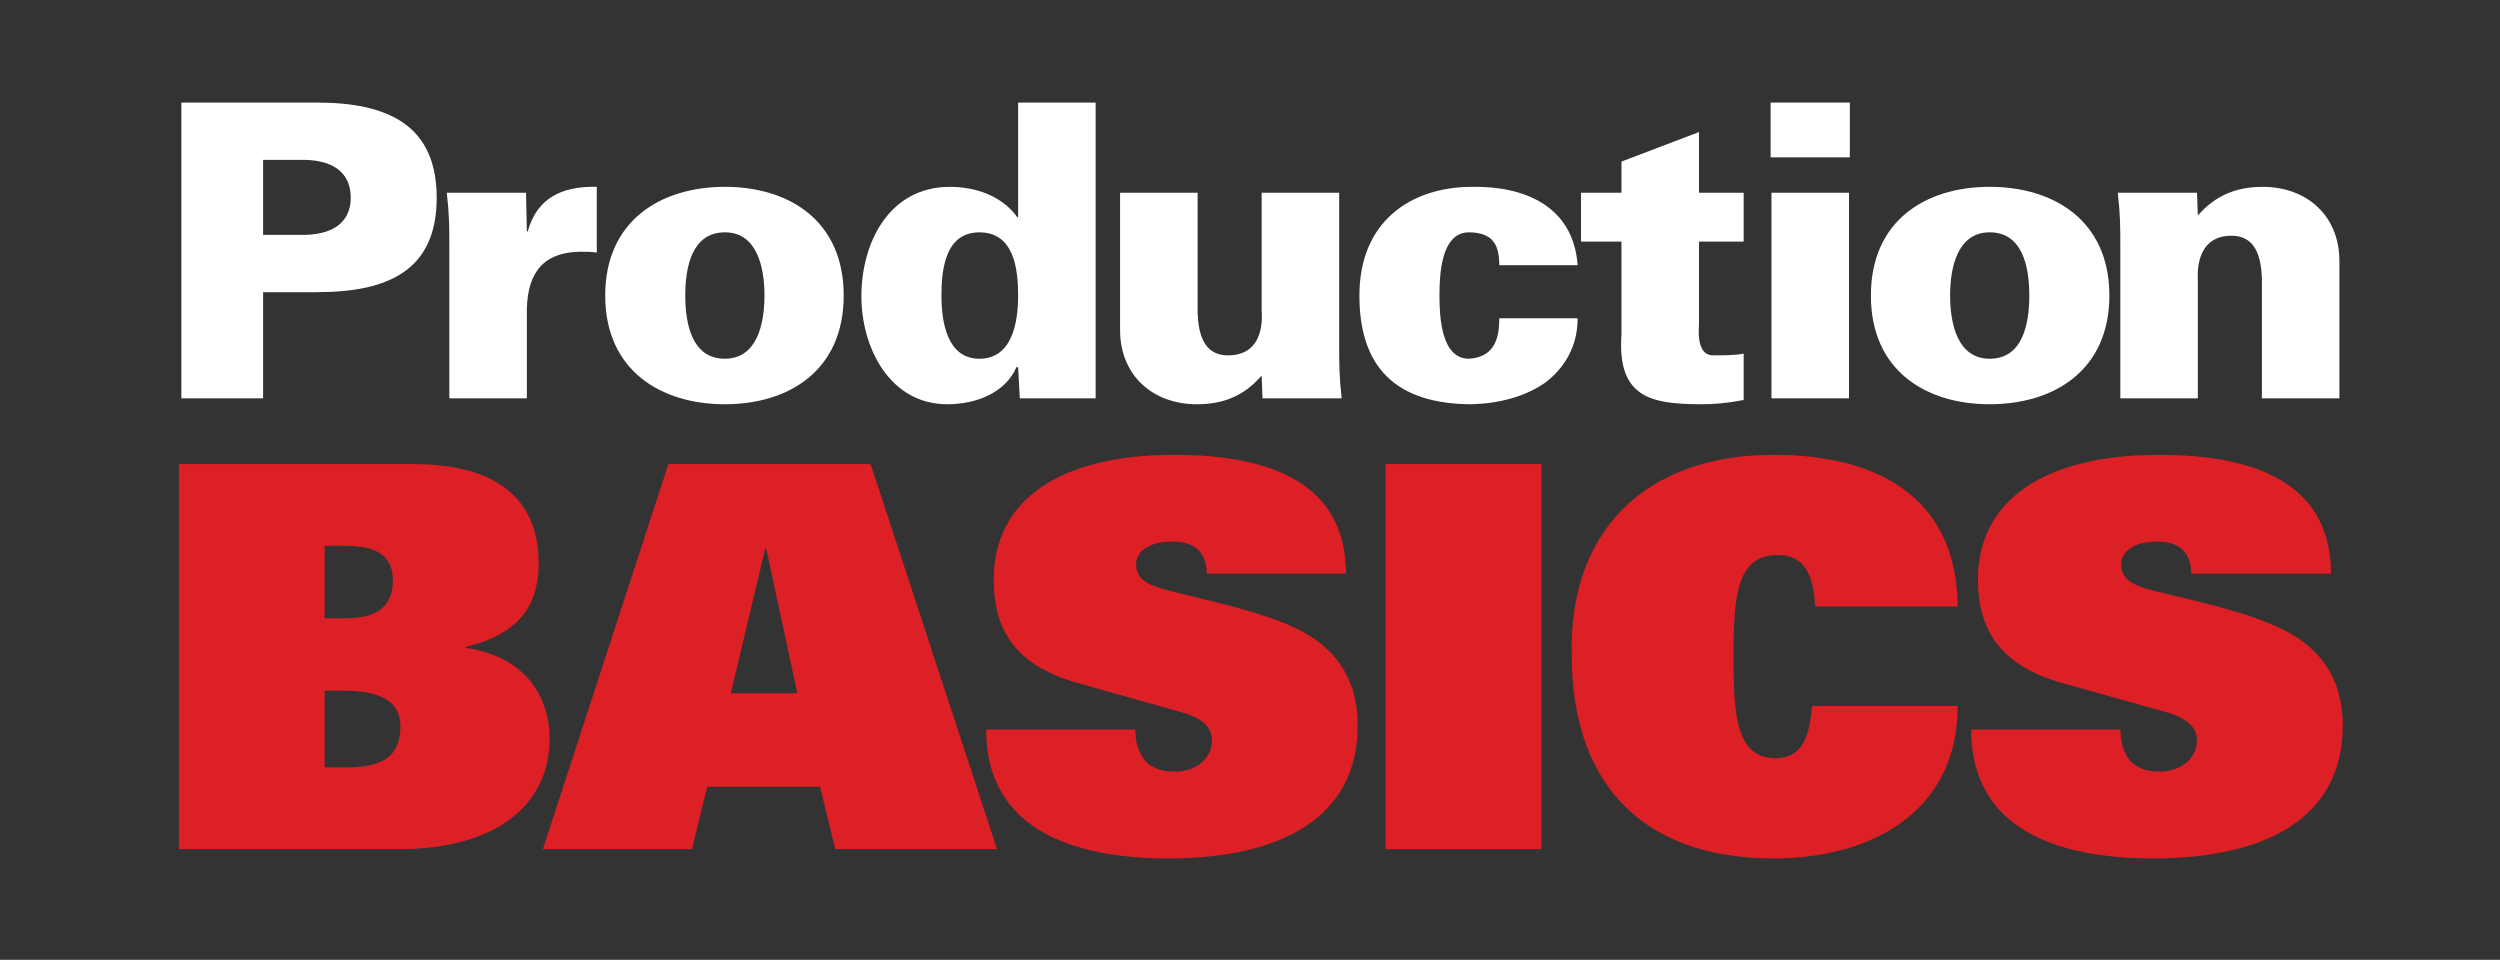 <?xml version="1.0" encoding="UTF-8" standalone="no"?>
<!DOCTYPE svg PUBLIC "-//W3C//DTD SVG 1.1//EN" "http://www.w3.org/Graphics/SVG/1.1/DTD/svg11.dtd">
<svg width="100%" height="100%" viewBox="0 0 112 43" version="1.1" xmlns="http://www.w3.org/2000/svg" xmlns:xlink="http://www.w3.org/1999/xlink" xml:space="preserve" xmlns:serif="http://www.serif.com/" style="fill-rule:evenodd;clip-rule:evenodd;stroke-linejoin:round;stroke-miterlimit:2;">
    <rect x="0" y="0" width="112" height="43" fill="#333333" stroke="none"/>
    <g transform="matrix(0.43,0,0,0.43,-114.985,-36.44)">
        <g>
            <g transform="matrix(1,0,0,1,294.818,95.431)">
                <path d="M0,30.815L0,19.753L5.619,19.753C13.169,19.753 18.086,17.383 18.086,9.92C18.086,2.458 13.169,0 5.619,0L-8.516,0L-8.516,30.815L0,30.815ZM0,13.783L0,5.969L4.39,5.969C7.726,6.057 9.13,7.638 9.13,9.92C9.13,12.115 7.726,13.695 4.39,13.783L0,13.783Z" style="fill:white;"/>
            </g>
            <g transform="matrix(1,0,0,1,322.298,121.505)">
                <path d="M0,-12.642L0.088,-12.642C1.053,-16.154 3.687,-17.383 7.287,-17.296L7.287,-10.447C6.672,-10.535 6.146,-10.535 5.531,-10.535C1.317,-10.447 -0.088,-7.902 0,-3.863L0,4.741L-8.077,4.741L-8.077,-11.15C-8.077,-13.081 -8.077,-14.398 -8.341,-16.681L-0.088,-16.681L0,-12.642Z" style="fill:white;"/>
            </g>
            <g transform="matrix(1,0,0,1,342.929,126.86)">
                <path d="M0,-22.651C-6.673,-22.651 -12.467,-19.139 -12.467,-11.326C-12.467,-3.512 -6.673,0 0,0C6.673,0 12.379,-3.512 12.379,-11.326C12.379,-19.139 6.673,-22.651 0,-22.651M-4.127,-11.326C-4.127,-14.31 -3.424,-17.91 0,-17.91C3.336,-17.91 4.126,-14.31 4.126,-11.326C4.126,-8.34 3.336,-4.741 0,-4.741C-3.424,-4.741 -4.127,-8.34 -4.127,-11.326" style="fill:white;"/>
            </g>
            <g transform="matrix(1,0,0,1,373.657,96.045)">
                <path d="M0,30.201L7.901,30.201L7.901,-0.614L-0.176,-0.614L-0.176,11.325L-0.264,11.325C-1.844,9.13 -4.565,8.165 -7.287,8.165C-13.608,8.165 -16.505,13.959 -16.505,19.578C-16.505,24.845 -13.608,30.815 -7.551,30.815C-4.478,30.815 -1.493,29.587 -0.351,26.953L-0.176,26.953L0,30.201ZM-4.214,12.906C-0.615,12.906 -0.176,16.681 -0.176,19.49C-0.176,22.3 -0.791,26.075 -4.214,26.075C-7.551,26.075 -8.165,22.3 -8.165,19.49C-8.165,16.681 -7.726,12.906 -4.214,12.906" style="fill:white;"/>
            </g>
            <g transform="matrix(1,0,0,1,398.854,107.81)">
                <path d="M0,16.066C-1.844,18.173 -3.951,19.051 -6.76,19.051C-11.325,19.051 -14.749,16.066 -14.749,11.325L-14.749,-2.985L-6.672,-2.985L-6.672,9.569C-6.585,11.676 -6.058,13.959 -3.512,13.959C0.527,13.959 0,9.569 0,9.306L0,-2.985L8.077,-2.985L8.077,12.905C8.077,14.836 8.077,16.154 8.339,18.436L0.088,18.436L0,16.066Z" style="fill:white;"/>
            </g>
            <g transform="matrix(1,0,0,1,423.611,118.608)">
                <path d="M0,-6.233C0,-7.287 -0.177,-8.165 -0.615,-8.691C-1.052,-9.306 -1.931,-9.657 -3.161,-9.657C-6.059,-9.657 -6.232,-5.267 -6.232,-3.073C-6.232,-0.877 -6.059,3.512 -3.161,3.512C-0.35,3.337 0,1.142 0,-0.702L8.164,-0.702C8.164,2.283 6.761,4.478 4.83,5.97C2.722,7.463 0,8.165 -2.811,8.253C-10.886,8.253 -14.573,4.302 -14.573,-3.073C-14.573,-10.798 -9.22,-14.398 -2.811,-14.398C2.634,-14.486 7.726,-12.379 8.164,-6.233L0,-6.233Z" style="fill:white;"/>
            </g>
            <g transform="matrix(1,0,0,1,436.34,120.539)">
                <path d="M0,-15.715L0,-18.963L8.078,-22.036L8.078,-15.715L12.733,-15.715L12.733,-10.623L8.078,-10.623L8.078,-2.107C8.078,-1.58 7.726,1.229 9.57,1.229C10.624,1.229 11.766,1.229 12.733,1.054L12.733,5.882C10.886,6.233 9.57,6.321 8.34,6.321C2.898,6.321 -0.438,5.531 0,-0.966L0,-10.623L-4.213,-10.623L-4.213,-15.715L0,-15.715Z" style="fill:white;"/>
            </g>
            <g transform="matrix(1,0,0,1,0,-570.324)">
                <path d="M451.881,665.754L460.132,665.754L460.132,671.461L451.881,671.461L451.881,665.754ZM451.969,675.148L460.047,675.148L460.047,696.57L451.969,696.57L451.969,675.148Z" style="fill:white;"/>
            </g>
            <g transform="matrix(1,0,0,1,474.707,126.86)">
                <path d="M0,-22.651C-6.672,-22.651 -12.379,-19.139 -12.379,-11.326C-12.379,-3.512 -6.672,0 0,0C6.673,0 12.468,-3.512 12.468,-11.326C12.468,-19.139 6.673,-22.651 0,-22.651M-4.126,-11.326C-4.126,-14.31 -3.336,-17.91 0,-17.91C3.425,-17.91 4.125,-14.31 4.125,-11.326C4.125,-8.34 3.425,-4.741 0,-4.741C-3.336,-4.741 -4.126,-8.34 -4.126,-11.326" style="fill:white;"/>
            </g>
            <g transform="matrix(1,0,0,1,496.391,123.261)">
                <path d="M0,-16.066C1.844,-18.173 4.04,-19.051 6.761,-19.051C11.328,-19.051 14.749,-16.066 14.749,-11.325L14.749,2.985L6.674,2.985L6.674,-9.569C6.586,-11.676 6.059,-13.959 3.513,-13.959C-0.438,-13.959 0,-9.569 0,-9.306L0,2.985L-8.076,2.985L-8.076,-12.906C-8.076,-14.837 -8.076,-16.154 -8.339,-18.436L-0.088,-18.436L0,-16.066Z" style="fill:white;"/>
            </g>
            <g transform="matrix(1,0,0,1,301.227,149.598)">
                <path d="M0,7.113L2.107,7.113C5.97,7.113 7.901,8.342 7.901,10.8C7.901,13.784 6.234,15.101 2.283,15.101L0,15.101L0,7.113ZM-15.188,23.617L7.726,23.617C17.91,23.617 23.441,18.964 23.441,12.117C23.441,7.727 20.895,3.512 14.661,2.633L14.661,2.548C20.72,1.142 22.3,-2.282 22.3,-6.145C22.3,-12.818 17.998,-16.504 9.218,-16.504L-15.188,-16.504L-15.188,23.617ZM2.107,-7.988C5.355,-7.988 7.111,-7.024 7.111,-4.39C7.111,-2.106 5.97,-0.439 2.195,-0.439L0,-0.439L0,-7.988L2.107,-7.988Z" style="fill:rgb(221,31,38);"/>
            </g>
            <g transform="matrix(1,0,0,1,323.965,133.094)">
                <path d="M0,40.121L15.54,40.121L17.12,33.624L28.884,33.624L30.465,40.121L47.321,40.121L34.152,0L13.081,0L0,40.121ZM19.578,23.879L23.178,8.78L23.265,8.78L26.514,23.879L19.578,23.879Z" style="fill:rgb(221,31,38);"/>
            </g>
            <g transform="matrix(1,0,0,1,393.147,161.802)">
                <path d="M0,-17.296C-0.088,-19.754 -1.492,-20.63 -3.6,-20.63C-6.234,-20.63 -7.374,-19.489 -7.374,-18.261C-7.374,-16.855 -6.409,-16.241 -4.653,-15.715C-1.58,-14.836 4.126,-13.783 8.339,-12.028C13.431,-9.92 15.715,-6.322 15.715,-1.492C15.715,8.253 7.549,12.378 -4.039,12.378C-13.871,12.378 -23.002,9.394 -23.002,-1.054L-7.462,-1.054C-7.462,0.089 -7.199,1.142 -6.585,2.021C-5.97,2.809 -4.916,3.335 -3.424,3.335C-0.966,3.335 0.527,1.845 0.527,0.089C0.527,-1.404 -0.615,-2.195 -2.195,-2.721L-13.696,-5.969C-20.017,-7.813 -22.212,-11.502 -22.212,-16.679C-22.212,-24.934 -15.364,-29.674 -3.424,-29.674C6.849,-29.674 14.486,-26.601 14.486,-17.296L0,-17.296Z" style="fill:rgb(221,31,38);"/>
            </g>
            <g transform="matrix(1,0,0,1,0,-485.691)">
                <rect x="411.758" y="618.785" width="16.243" height="40.121" style="fill:rgb(221,31,38);"/>
            </g>
            <g transform="matrix(1,0,0,1,471.371,148.018)">
                <path d="M0,10.272C0,21.334 -9.043,26.162 -19.138,26.162C-33.537,26.162 -40.211,17.648 -40.211,5.004C-40.561,-7.461 -33.01,-15.89 -19.138,-15.89C-8.778,-15.89 -0.088,-11.765 0,-0.088L-14.837,-0.088C-15.102,-4.565 -16.769,-5.444 -18.788,-5.444C-23.001,-5.444 -23.353,-1.229 -23.353,5.092C-23.353,11.239 -23.09,15.716 -18.965,15.716C-16.856,15.716 -15.452,14.487 -15.187,10.272L0,10.272Z" style="fill:rgb(221,31,38);"/>
            </g>
            <g transform="matrix(1,0,0,1,495.689,161.802)">
                <path d="M0,-17.296C0,-19.754 -1.49,-20.63 -3.511,-20.63C-6.144,-20.63 -7.284,-19.489 -7.284,-18.261C-7.284,-16.855 -6.32,-16.241 -4.651,-15.715C-1.49,-14.836 4.215,-13.783 8.34,-12.028C13.52,-9.92 15.804,-6.322 15.804,-1.492C15.804,8.253 7.641,12.378 -3.951,12.378C-13.87,12.378 -22.913,9.394 -22.913,-1.054L-7.373,-1.054C-7.373,0.089 -7.111,1.142 -6.497,2.021C-5.882,2.809 -4.827,3.335 -3.334,3.335C-0.964,3.335 0.615,1.845 0.615,0.089C0.615,-1.404 -0.615,-2.195 -2.105,-2.721L-13.693,-5.969C-19.928,-7.813 -22.211,-11.502 -22.211,-16.679C-22.211,-24.934 -15.275,-29.674 -3.334,-29.674C6.849,-29.674 14.575,-26.601 14.575,-17.296L0,-17.296Z" style="fill:rgb(221,31,38);"/>
            </g>
        </g>
    </g>
</svg>

